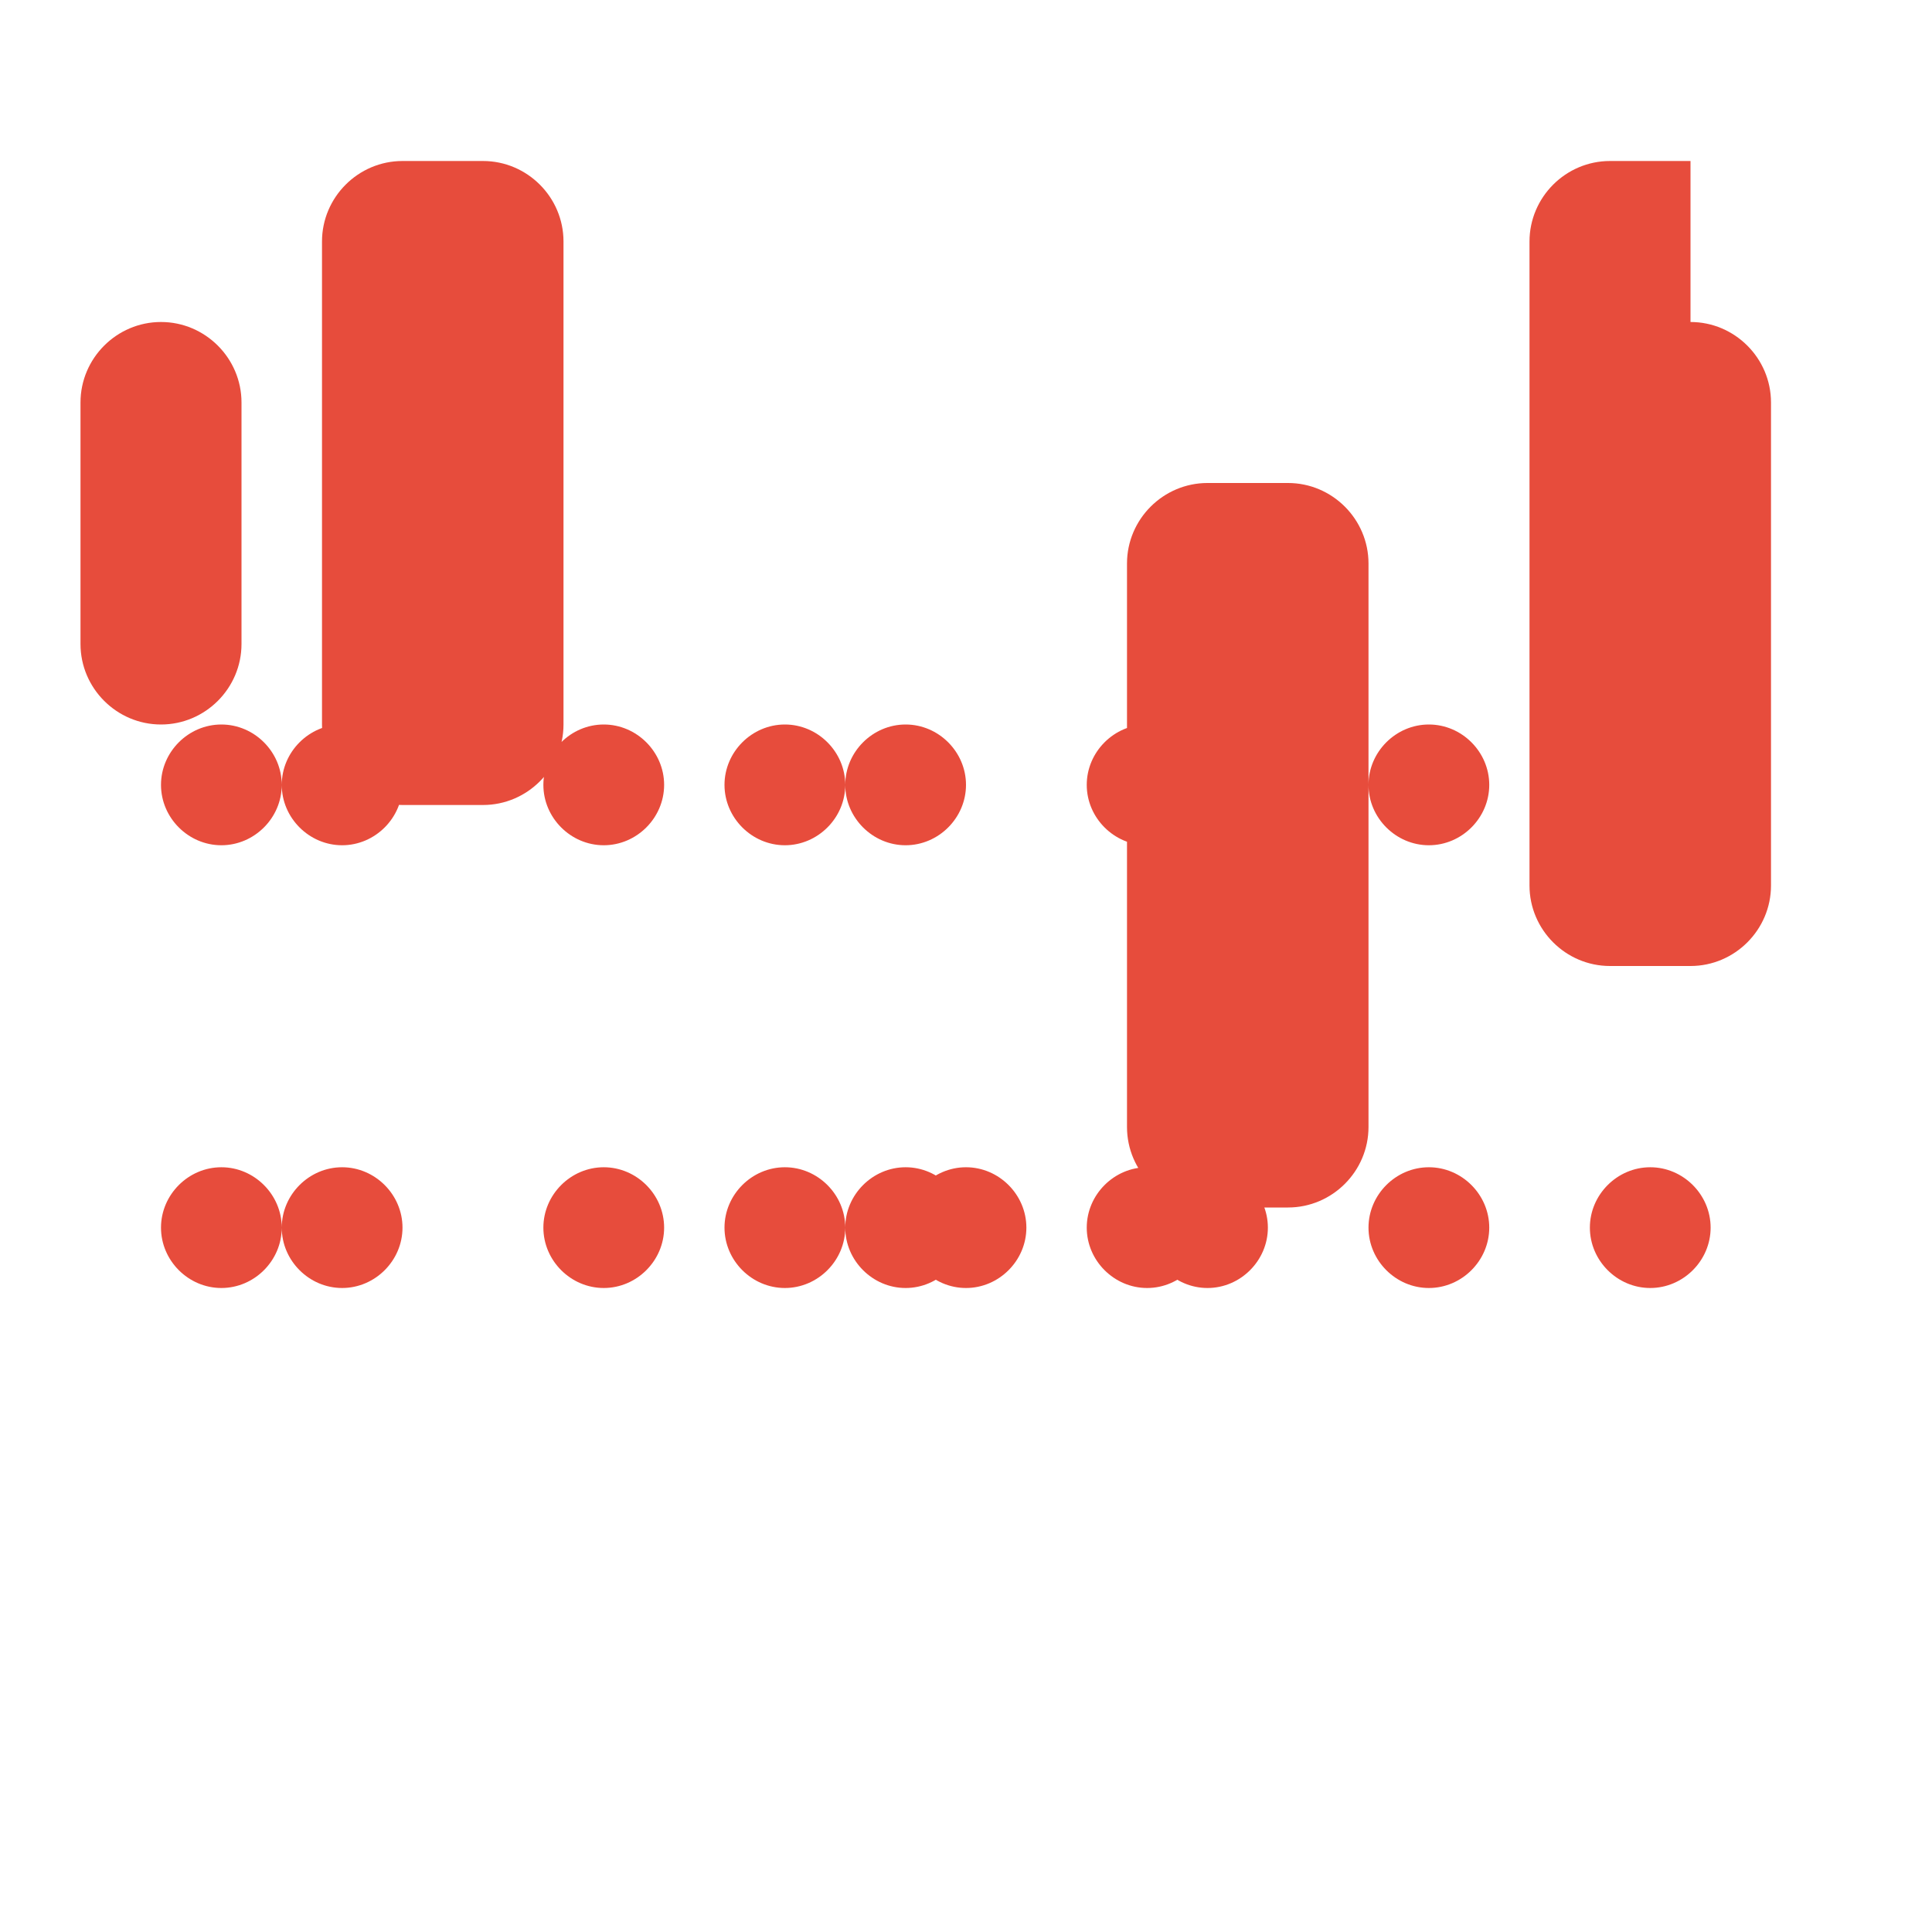 <svg xmlns="http://www.w3.org/2000/svg" viewBox="0 0 24 24" width="32" height="32" fill="#e74c3c">
    <path d="M21.25 15.25c0 .41-.34.75-.75.75s-.75-.34-.75-.75.34-.75.75-.75.75.34.75.75zM15 9.75c0 .41-.34.75-.75.75s-.75-.34-.75-.75.34-.75.75-.75.75.34.75.75zM8.25 15.25c0 .41-.34.75-.75.75s-.75-.34-.75-.75.34-.75.75-.75.75.34.75.75zM12 9.75c0 .41-.34.75-.75.75s-.75-.34-.75-.75.34-.75.75-.75.75.34.75.75zM15.75 15.25c0 .41-.34.75-.75.75s-.75-.34-.75-.75.34-.75.75-.75.75.34.75.75zM8.25 9.75c0 .41-.34.75-.75.75s-.75-.34-.75-.75.34-.75.75-.75.75.34.75.75zM12 15.25c0 .41-.34.75-.75.75s-.75-.34-.75-.75.34-.75.75-.75.75.34.75.75zM3.5 15.25c0 .41-.34.75-.75.75s-.75-.34-.75-.75.34-.75.75-.75.75.34.75.75zM3.5 9.75c0 .41-.34.75-.75.75s-.75-.34-.75-.75.34-.75.75-.75.75.34.75.75zM15 15.25c0 .41-.34.75-.75.75s-.75-.34-.75-.75.34-.75.75-.75.75.34.75.75zM21.25 9.75c0 .41-.34.75-.75.75s-.75-.34-.75-.75.34-.75.75-.75.75.34.75.75zM12.75 15.25c0 .41-.34.75-.75.75s-.75-.34-.75-.75.34-.75.75-.75.75.34.75.75zM8.25 15.25c0 .41-.34.75-.75.75s-.75-.34-.75-.75.34-.75.75-.75.75.34.75.75zM18.5 15.25c0 .41-.34.75-.75.75s-.75-.34-.75-.75.34-.75.75-.75.75.34.75.75zM18.5 9.75c0 .41-.34.75-.75.75s-.75-.34-.75-.75.34-.75.75-.75.75.34.75.75zM5 15.25c0 .41-.34.75-.75.75s-.75-.34-.75-.75.34-.75.75-.75.75.34.75.75zM5 9.75c0 .41-.34.75-.75.75s-.75-.34-.75-.75.34-.75.75-.75.75.34.75.75zM10.5 15.25c0 .41-.34.75-.75.75s-.75-.34-.75-.75.34-.75.75-.75.75.34.75.75zM10.5 9.75c0 .41-.34.75-.75.75s-.75-.34-.75-.75.34-.75.75-.75.75.34.75.75zM8.25 9.75c0 .41-.34.75-.75.75s-.75-.34-.75-.75.34-.75.75-.75.75.34.75.75zM3.5 15.25c0 .41-.34.75-.75.75s-.75-.34-.75-.75.34-.75.75-.75.75.34.75.75zM3.5 9.75c0 .41-.34.75-.75.75s-.75-.34-.75-.75.34-.75.75-.75.75.34.75.75zM15 15.25c0 .41-.34.75-.75.75s-.75-.34-.75-.75.34-.75.75-.75.75.34.75.75zM21.25 9.75c0 .41-.34.75-.75.75s-.75-.34-.75-.75.34-.75.75-.75.75.34.75.75zM12.75 15.25c0 .41-.34.75-.75.75s-.75-.34-.75-.75.34-.75.75-.75.75.34.75.75zM8.25 15.25c0 .41-.34.75-.75.75s-.75-.34-.75-.75.34-.75.75-.75.75.34.75.75zM18.5 15.25c0 .41-.34.75-.75.75s-.75-.34-.75-.75.34-.75.75-.75.75.34.75.75zM18.5 9.75c0 .41-.34.75-.75.75s-.75-.34-.75-.75.34-.75.75-.75.75.34.75.75zM5 15.25c0 .41-.34.75-.75.75s-.75-.34-.75-.75.34-.75.75-.75.75.34.75.75zM5 9.75c0 .41-.34.75-.75.75s-.75-.34-.75-.75.34-.75.75-.75.75.34.75.75zM10.5 15.25c0 .41-.34.75-.75.75s-.75-.34-.75-.75.34-.75.75-.75.75.34.75.75zM10.5 9.75c0 .41-.34.75-.75.75s-.75-.34-.75-.75.34-.75.75-.75.75.34.75.75zM6 2c.55 0 1 .45 1 1v6c0 .55-.45 1-1 1H5c-.55 0-1-.45-1-1V3c0-.55.45-1 1-1h1zm15 2c.55 0 1 .45 1 1v6c0 .55-.45 1-1 1h-1c-.55 0-1-.45-1-1V3c0-.55.45-1 1-1h1zm-5 2c.55 0 1 .45 1 1v7c0 .55-.45 1-1 1h-1c-.55 0-1-.45-1-1v-7c0-.55.45-1 1-1h1zM3 8c0 .55-.45 1-1 1s-1-.45-1-1V5c0-.55.45-1 1-1s1 .45 1 1v3z"/>
</svg>